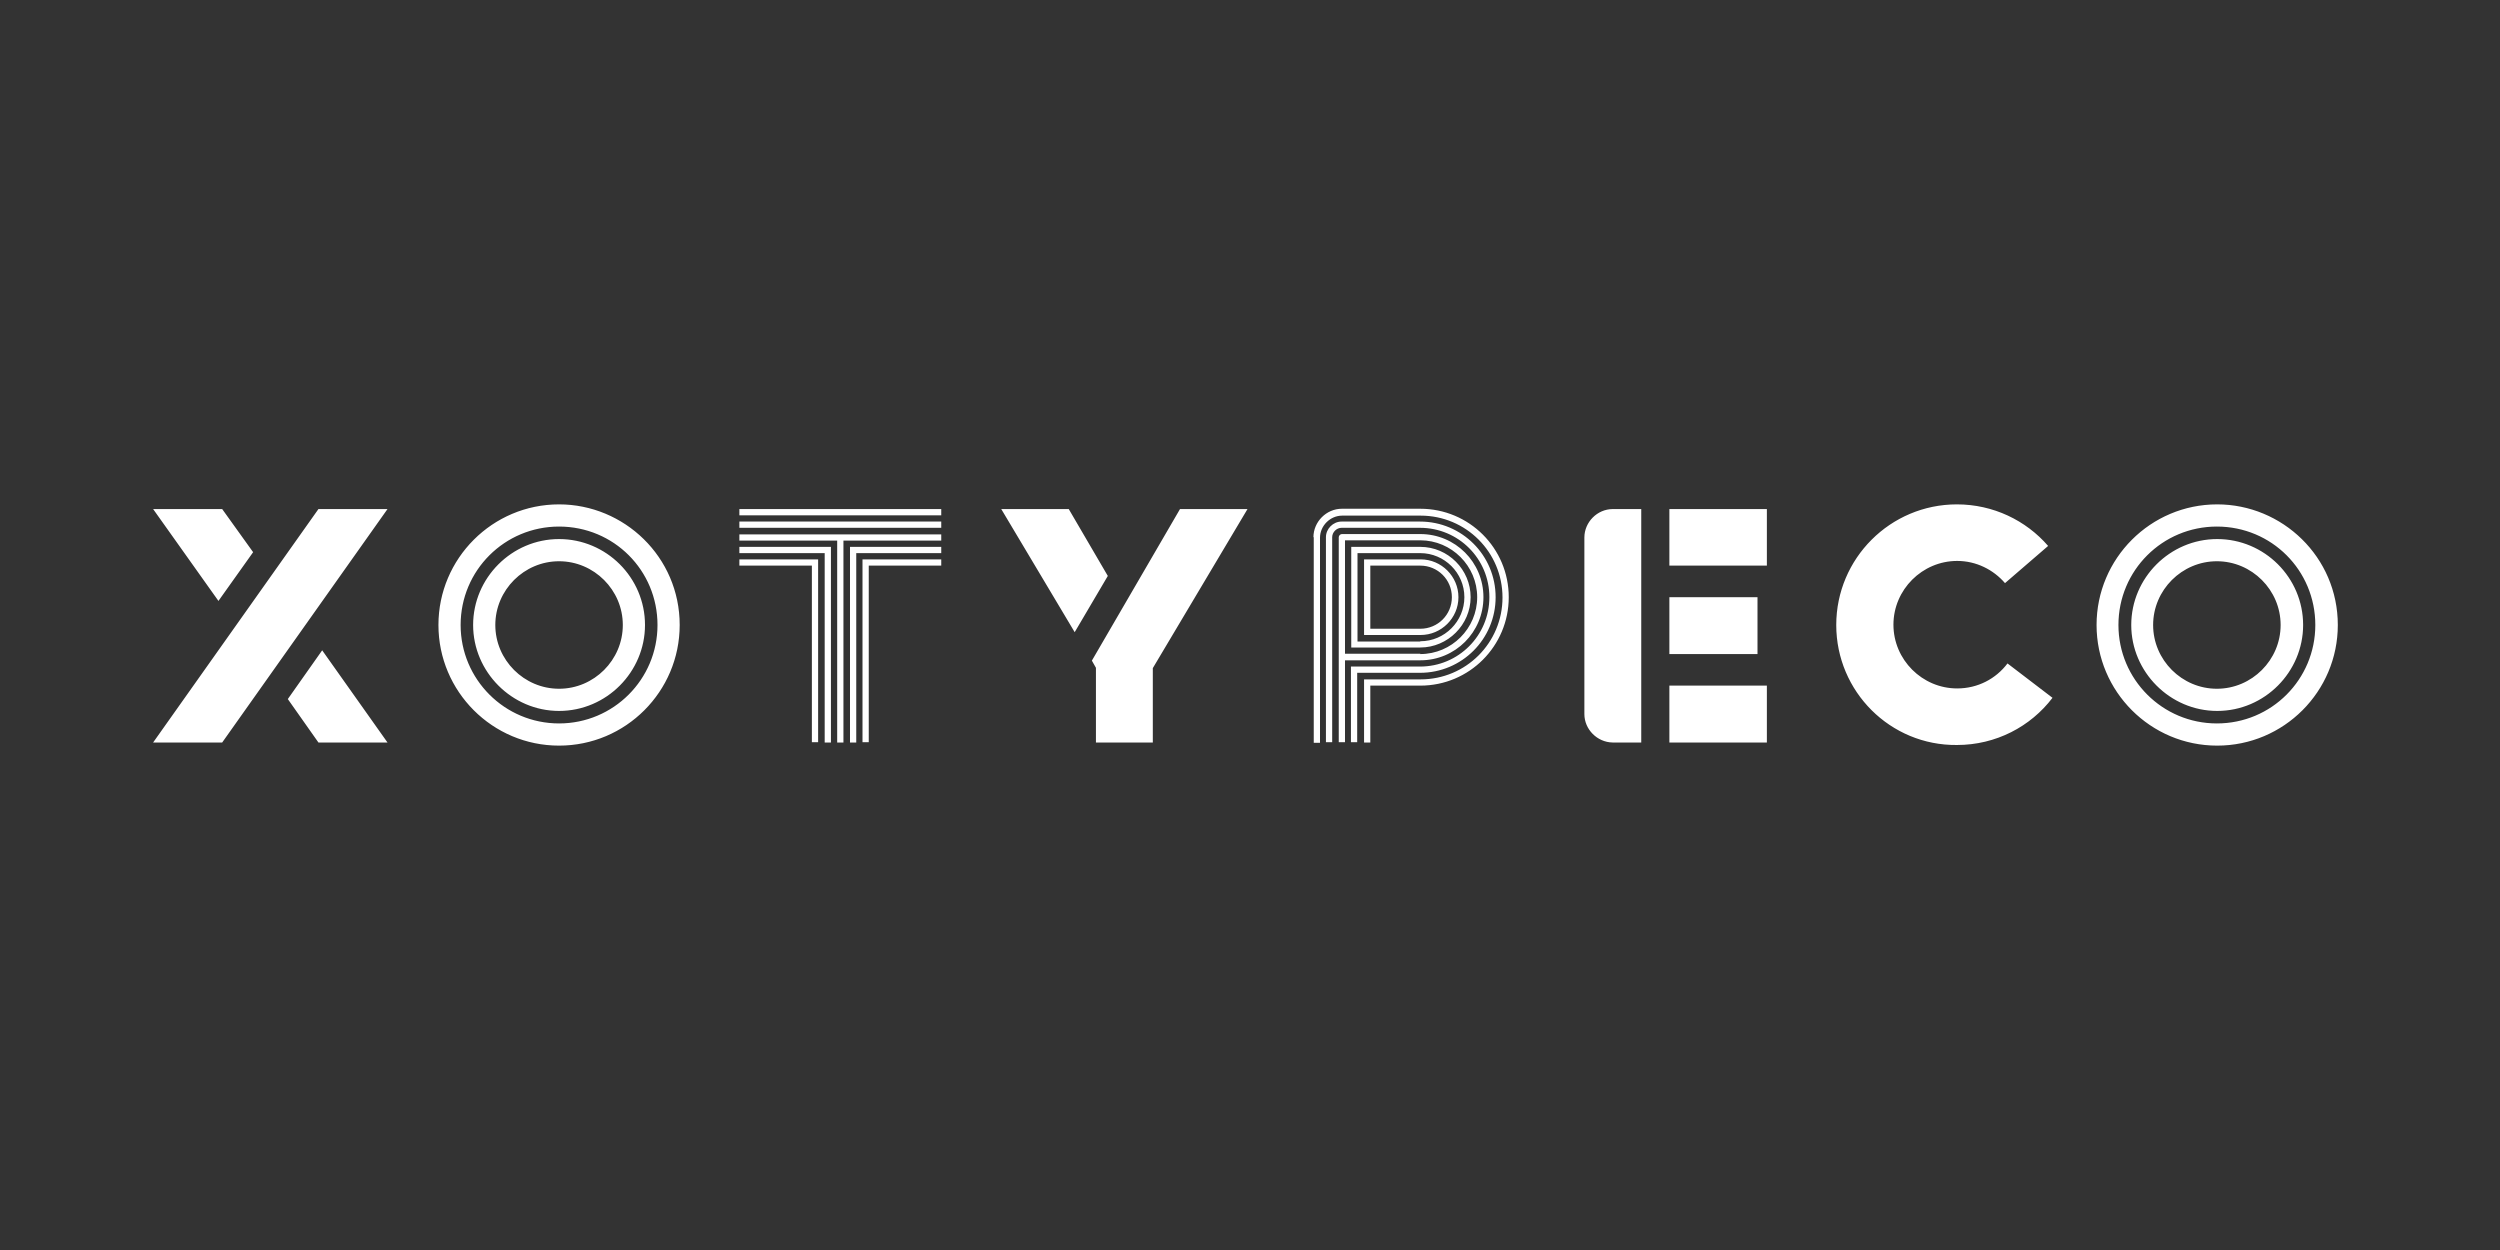 <svg xmlns="http://www.w3.org/2000/svg" viewBox="0 0 800 400"><rect x="0" y="0" width="800" height="400" fill="#333333" stroke="none"/><path fill="#fff" d="M101.9 162.9H124l-52.9 74.7H49zm-52.9 0h22.1l9.9 13.8-11.1 15.6zm43.1 60.8 11-15.6 20.9 29.5h-22.1zm48.2-23.7c0-21.3 17.3-38.6 38.6-38.6 20.8 0 38.6 16.8 38.6 38.6 0 21.3-17.3 38.6-38.6 38.6s-38.6-17.3-38.6-38.6m70.1 0c0-17.5-14-31.5-31.5-31.5-17.4 0-31.5 14-31.5 31.5 0 17.4 14.1 31.5 31.5 31.5s31.5-14.1 31.5-31.5m-59 0c0-15.1 12.4-27.5 27.5-27.5s27.5 12.3 27.5 27.5c0 15-12.3 27.5-27.5 27.5-15.1 0-27.5-12.5-27.5-27.5m47.9 0c0-11.2-9.2-20.4-20.4-20.4s-20.4 9.2-20.4 20.4 9.2 20.4 20.4 20.4 20.4-9.2 20.4-20.4m37.3-37.1h64.6v2h-64.6zm0 4h64.6v2h-64.6zm31.3 6.1h-31.3v-2h64.6v2h-31.3v64.6h-2zm-4 4h-27.3v-2h29.3v62.6h-2zm-4.1 4h-23.2v-2h25.2v58.5h-2zm12.1-6h29.3v2H274v60.6h-2V175zm4.1 4h25.2v2H278v56.5h-2zm44.4-16.1H342l12.5 21.4-10.6 18zm30.3 50.8-1.3-2.3 28.2-48.5h21.6l-30.3 50.9v23.8h-18.2zm69.6-41.8c0-4.9 4.1-9.1 9.1-9.1h25.1c15.6 0 28.3 12.6 28.3 28.3 0 15.6-12.6 28.3-28.3 28.3h-16v18.2h-2v-20.2h18.1c14.5 0 26.2-11.7 26.2-26.2S469.1 165 454.6 165h-25.1c-3.8 0-7.1 3.2-7.1 7.1v65.6h-2v-65.8zm4 0c0-2.7 2.3-5 5-5h25.1c13.4 0 24.2 10.8 24.2 24.2s-10.8 24.2-24.2 24.2h-20.1v22.2h-2v-24.2h22.1c12.3 0 22.2-9.9 22.2-22.2s-9.9-22.2-22.2-22.2h-25.1c-1.6 0-3 1.4-3 3v65.6h-2zm4.1 0c0-.5.5-1 1-1h25.1c11.2 0 20.2 9 20.2 20.2s-9 20.2-20.2 20.2h-24.1v26.2h-2zm26.1 37.4c10 0 18.2-8.2 18.2-18.2s-8.2-18.2-18.2-18.2h-24.1v36.3h24.1zM432.4 175h22.1c8.9 0 16.1 7.3 16.1 16.1s-7.3 16.1-16.1 16.1h-22.1zm22.1 30.2c7.8 0 14.1-6.4 14.1-14.1 0-7.8-6.4-14.1-14.1-14.1h-20.1v28.3h20.1zm-18-26.2h18.1c6.7 0 12.1 5.5 12.1 12.1 0 6.7-5.5 12.1-12.1 12.1h-18.1zm18 22.2c5.6 0 10.1-4.5 10.1-10.1s-4.5-10.1-10.1-10.1h-16v20.2zm52.5 27.3V172c0-4.9 4.1-9.1 9.1-9.1h9.1v74.7H516c-4.9-.1-9-4.2-9-9.1m27.2-65.6h31.2V181h-31.2zm0 28.2h28.2v18.2h-28.2zm0 28.3h31.2v18.2h-31.2zm53.4-19.4c0-21.3 17.3-38.6 38.6-38.6 11.6 0 22.1 5.1 29.2 13.3l-13.8 11.9c-3.7-4.3-9.2-7.1-15.3-7.1-11.2 0-20.4 9.2-20.4 20.4s9.2 20.4 20.4 20.4c6.6 0 12.4-3.1 16.1-8l14.4 11c-7 9.2-18.1 15.1-30.6 15.1-21.3.2-38.6-17.1-38.6-38.4m83.3 0c0-21.3 17.3-38.6 38.6-38.6 20.8 0 38.6 16.8 38.6 38.6 0 21.3-17.3 38.6-38.6 38.6s-38.6-17.3-38.6-38.6m70 0c0-17.5-14-31.5-31.5-31.5-17.4 0-31.5 14-31.5 31.5 0 17.4 14.1 31.5 31.5 31.5 17.5 0 31.5-14.1 31.5-31.5m-58.9 0c0-15.1 12.4-27.5 27.5-27.5S737 184.8 737 200c0 15-12.3 27.5-27.5 27.5-15.1 0-27.5-12.5-27.5-27.5m47.8 0c0-11.2-9.2-20.4-20.4-20.4S689 188.8 689 200s9.2 20.4 20.4 20.4 20.4-9.2 20.4-20.4"/></svg>